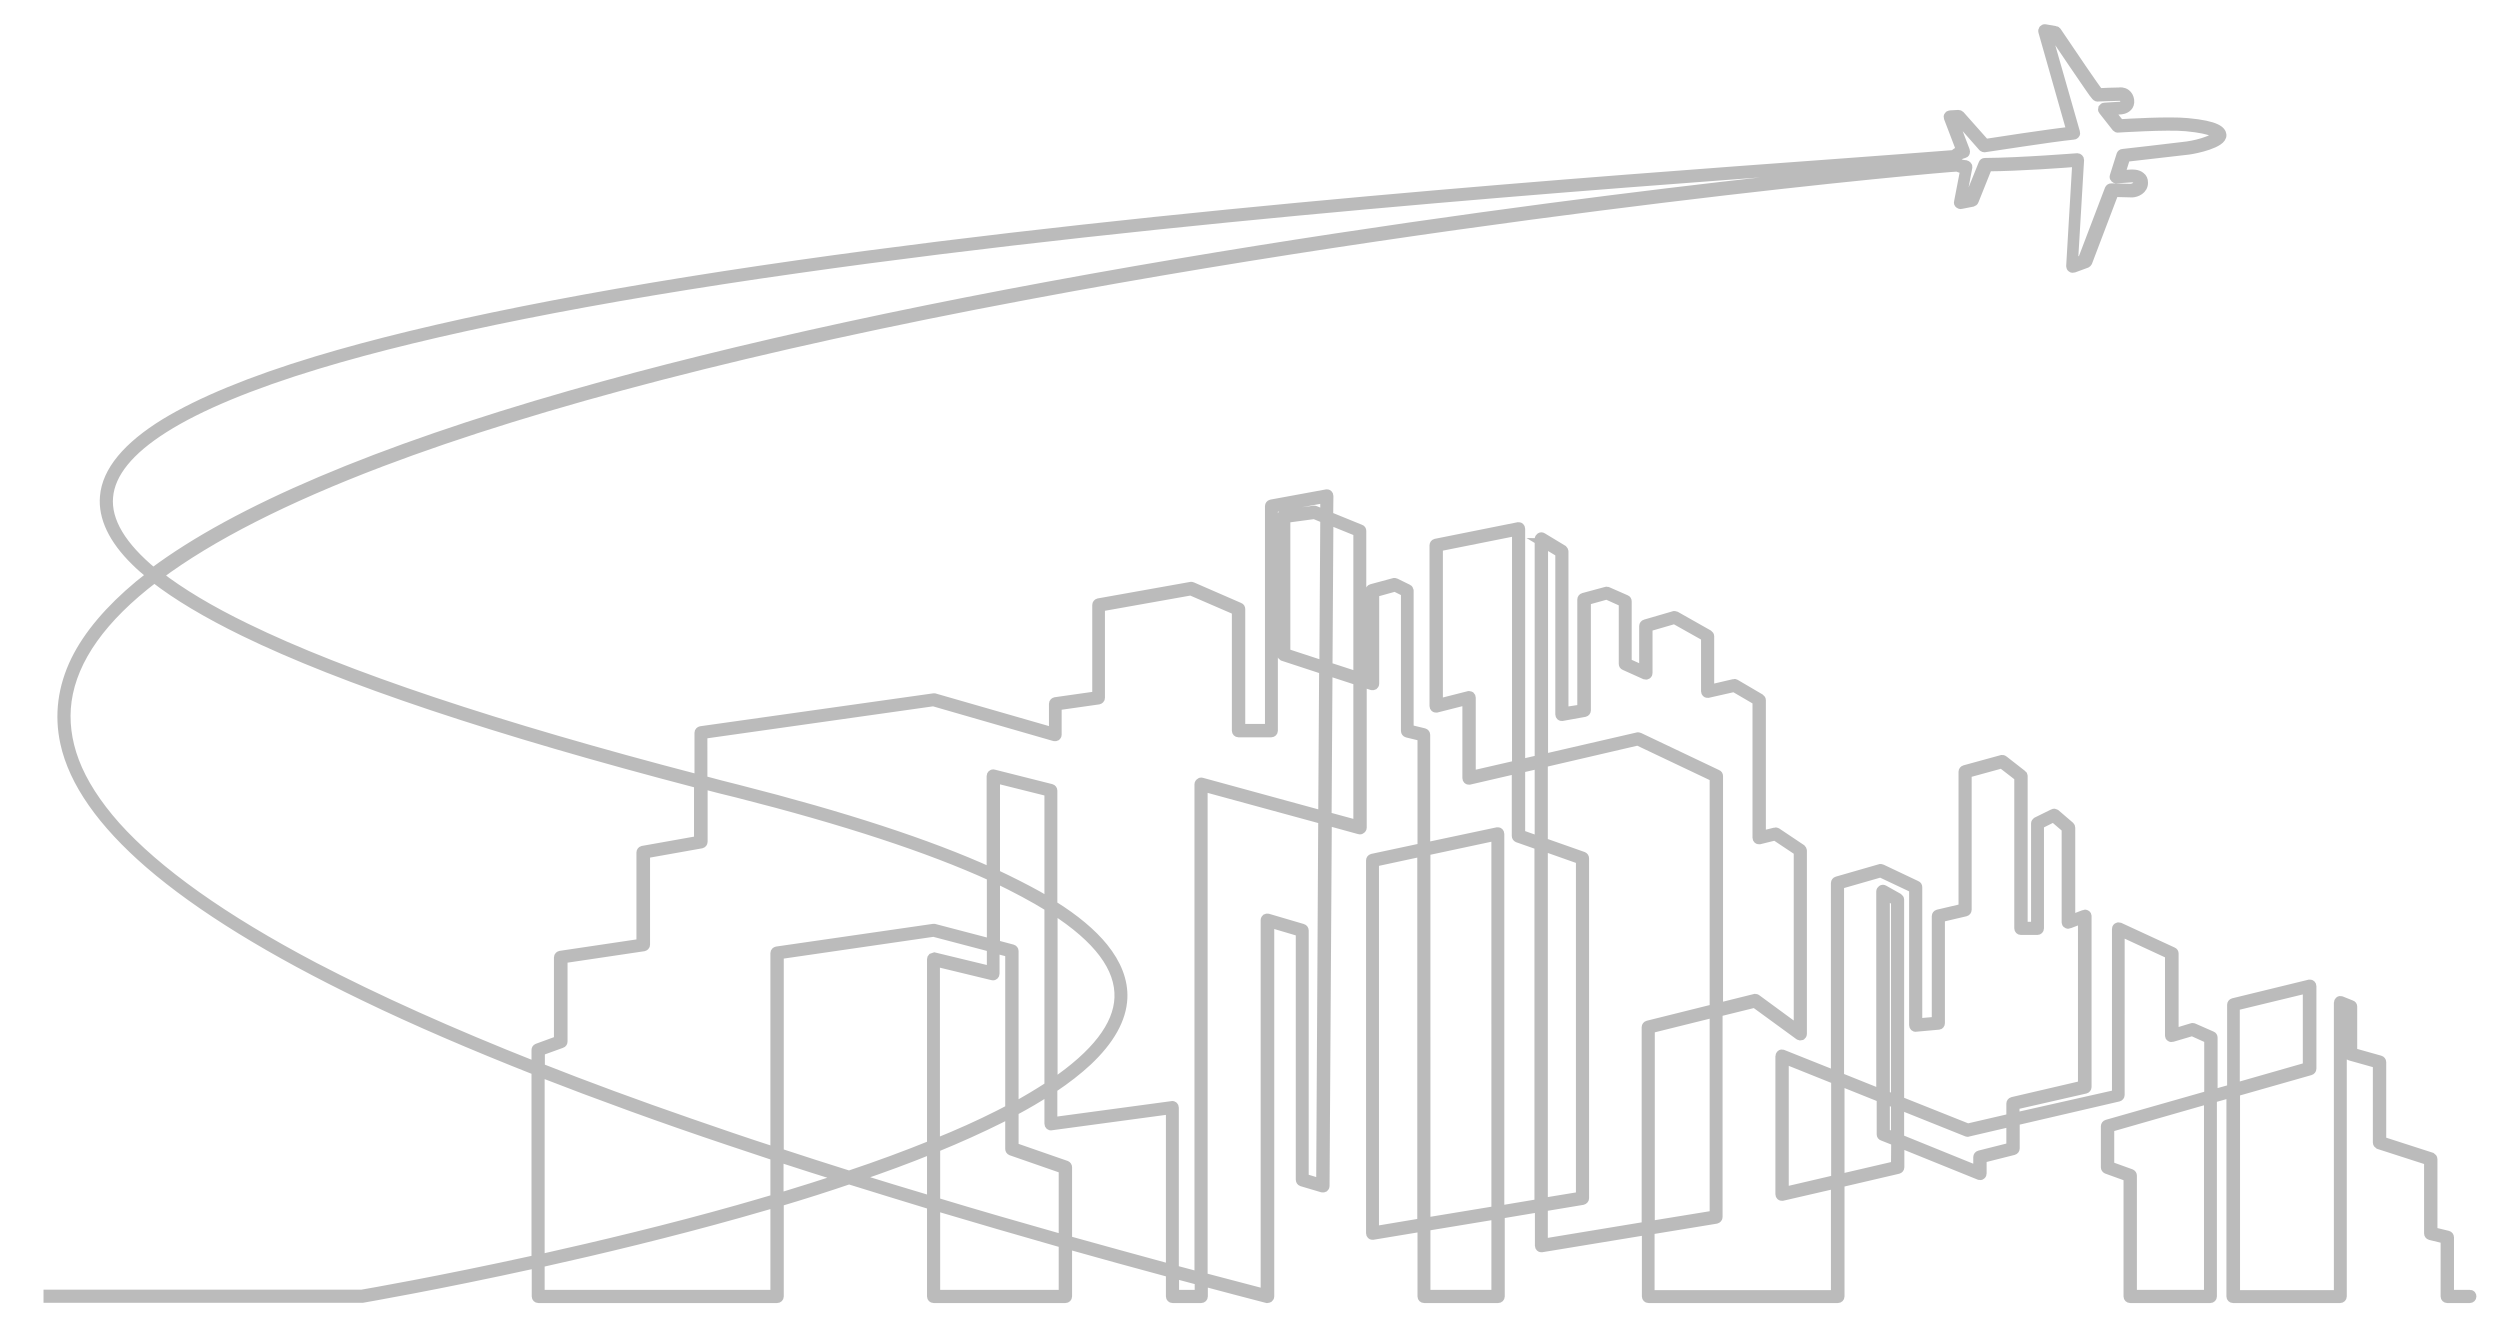 <?xml version="1.0" encoding="utf-8"?>
<!-- Generator: Adobe Illustrator 22.1.0, SVG Export Plug-In . SVG Version: 6.00 Build 0)  -->
<svg version="1.1" id="Layer_1" xmlns="http://www.w3.org/2000/svg" xmlns:xlink="http://www.w3.org/1999/xlink" x="0px" y="0px"
	 viewBox="0 0 1103 584.3" style="enable-background:new 0 0 1103 584.3;" xml:space="preserve">
<style type="text/css">
	.st0{fill:#BBBBBB;stroke:#BBBBBB;stroke-width:4;stroke-miterlimit:10;}
</style>
<g>
	<path class="st0" d="M1089.8,571.1h-9.1v-25.2c0-0.4-0.3-0.8-0.7-0.9l-6.6-1.6v-32c0-0.4-0.3-0.7-0.6-0.9l-22-7.1v-34.8
		c0-0.4-0.3-0.8-0.7-0.9l-12.1-3.4v-20.2c0-0.4-0.2-0.7-0.6-0.8l-4.5-1.8c-0.3-0.1-0.6-0.1-0.8,0.1c-0.2,0.2-0.4,0.5-0.4,0.8v128.8
		h-45.4v-89.4l33-9.4c0.4-0.1,0.7-0.5,0.7-0.9v-36.4c0-0.3-0.1-0.5-0.3-0.7s-0.5-0.2-0.8-0.2l-33.6,8.2c-0.4,0.1-0.7,0.5-0.7,0.9
		v37.1l-8.2,2.3v-24.9c0-0.4-0.2-0.7-0.5-0.8l-8.2-3.6c-0.2-0.1-0.4-0.1-0.6,0l-7.9,2.4v-35.1c0-0.4-0.2-0.7-0.5-0.8L935.1,409
		c-0.3-0.1-0.6-0.1-0.9,0.1c-0.3,0.2-0.4,0.5-0.4,0.8v72.9L889,492.9v-5.3l31.1-7.1c0.4-0.1,0.7-0.5,0.7-0.9v-75.4
		c0-0.3-0.1-0.6-0.4-0.7c-0.2-0.2-0.6-0.2-0.8-0.1l-6,2.3v-40.5c0-0.3-0.1-0.5-0.3-0.7l-6.4-5.5c-0.3-0.2-0.7-0.3-1-0.1l-7.3,3.6
		c-0.3,0.2-0.5,0.5-0.5,0.8v45.4h-5.5v-66.3c0-0.3-0.1-0.5-0.4-0.7l-8.2-6.4c-0.2-0.2-0.5-0.2-0.8-0.2l-16.4,4.5
		c-0.4,0.1-0.7,0.5-0.7,0.9v60.2l-11.1,2.6c-0.4,0.1-0.7,0.5-0.7,0.9v46.4l-8.2,0.7v-59.9c0-0.4-0.2-0.7-0.5-0.8l-15.4-7.3
		c-0.2-0.1-0.4-0.1-0.6-0.1l-19.1,5.5c-0.4,0.1-0.7,0.5-0.7,0.9v84.8l-23.3-9.3c-0.3-0.1-0.6-0.1-0.8,0.1s-0.4,0.5-0.4,0.8v60.9
		c0,0.3,0.1,0.5,0.3,0.7s0.5,0.2,0.8,0.2l23.4-5.4v48.8H728v-28.5l29.2-4.8c0.4-0.1,0.8-0.5,0.8-0.9v-90.4l16.2-4l19.6,14.3
		c0.3,0.2,0.6,0.2,0.9,0.1c0.3-0.2,0.5-0.5,0.5-0.8v-80.9c0-0.3-0.2-0.6-0.4-0.8l-10.9-7.3c-0.2-0.1-0.5-0.2-0.7-0.1l-6.1,1.5v-59.7
		c0-0.3-0.2-0.6-0.5-0.8l-10.9-6.4c-0.2-0.1-0.4-0.2-0.7-0.1l-10.7,2.5v-23.4c0-0.3-0.2-0.6-0.5-0.8l-14.5-8.2
		c-0.2-0.1-0.5-0.1-0.7-0.1l-12.7,3.7c-0.4,0.1-0.7,0.5-0.7,0.9v19.5l-7.3-3.3v-27.1c0-0.4-0.2-0.7-0.5-0.8l-8.2-3.6
		c-0.2-0.1-0.4-0.1-0.6,0l-10,2.7c-0.4,0.1-0.7,0.5-0.7,0.9v48.3L690,314v-70.7c0-0.3-0.2-0.6-0.4-0.8l-9.1-5.5
		c-0.3-0.2-0.6-0.2-0.9,0c-0.3,0.2-0.5,0.5-0.5,0.8v97.3l-8.2,1.9V233.3c0-0.3-0.1-0.5-0.3-0.7s-0.5-0.2-0.8-0.2l-36.4,7.3
		c-0.4,0.1-0.7,0.5-0.7,0.9v70.9c0,0.3,0.1,0.5,0.3,0.7s0.5,0.2,0.8,0.2l13.4-3.4v34.3c0,0.3,0.1,0.5,0.3,0.7s0.5,0.2,0.8,0.2
		l20.7-4.8v29.4c0,0.4,0.2,0.7,0.6,0.9l9.4,3.3v158l-17.3,2.9v-166c0-0.3-0.1-0.5-0.3-0.7s-0.5-0.2-0.8-0.2l-31.6,6.7v-49.5
		c0-0.4-0.3-0.8-0.7-0.9l-6.6-1.6v-61.1c0-0.3-0.2-0.7-0.5-0.8l-5.5-2.7c-0.2-0.1-0.4-0.1-0.6-0.1l-10,2.7c-0.4,0.1-0.7,0.5-0.7,0.9
		v39.6l-3.6-1.2v-64.8c0-0.4-0.2-0.7-0.6-0.8l-14-5.7l0.1-8.9c0-0.3-0.1-0.5-0.3-0.7s-0.5-0.2-0.7-0.2l-24.5,4.5
		c-0.4,0.1-0.7,0.5-0.7,0.9v98.1h-12.7v-52.7c0-0.4-0.2-0.7-0.5-0.8l-20.9-9.1c-0.2-0.1-0.3-0.1-0.5-0.1l-40.9,7.3
		c-0.4,0.1-0.7,0.5-0.7,0.9V307l-18.3,2.6c-0.4,0.1-0.8,0.4-0.8,0.9V323l-52.5-15.1c-0.1,0-0.3,0-0.4,0l-102.7,14.5
		c-0.4,0.1-0.8,0.4-0.8,0.9v20.5C219,320.5,151.8,298.1,108.6,277c-16.1-7.8-29-15.6-38.7-23.1c23.1-17.2,55.9-33.9,98.3-50
		c69.7-26.4,165.3-51.2,284-73.5C558.8,110.3,664,96,733.4,87.5c76-9.3,126.9-13.7,130.1-13.8c1.4,0.6,2.6,0.9,3.4,1l-2.8,14.5
		c-0.1,0.3,0,0.6,0.3,0.8s0.5,0.3,0.8,0.2l5.1-1c0.3-0.1,0.6-0.3,0.7-0.6l6-15c14-0.1,34.5-1.6,39.3-2l-2.7,45.8
		c0,0.3,0.1,0.6,0.4,0.8c0.2,0.2,0.6,0.2,0.9,0.1l5.7-2.1c0.2-0.1,0.4-0.3,0.5-0.5l11.7-30.8l7.9,0.2h0.1c1.7-0.1,5-1.3,4.9-4.6
		c0-1.1-0.4-2-1.2-2.6c-1.5-1.3-3.9-1.1-4.3-1.1l-4.7,0.3l2.4-7.7c3.6-0.4,22.9-2.6,27.8-3.2c3-0.4,15-2.9,14.6-6.7
		c-0.2-1.7-2-4.2-15.2-5.4c-8-0.8-26.5,0.3-29.8,0.5l-4.6-5.8l4.6-0.3c0.4,0,2.3-0.1,3.5-1.4c0.5-0.5,1-1.5,0.8-2.9
		c-0.2-1.3-0.7-2.2-1.6-2.9c-1.2-0.9-2.7-0.8-3-0.7c-1.8,0-7.2,0.2-8.9,0.3c-1.8-2.1-12.2-17.5-18.6-27c-0.1-0.2-0.4-0.4-0.6-0.4
		l-4.6-0.8c-0.3-0.1-0.6,0.1-0.8,0.3s-0.3,0.6-0.2,0.9l12.5,44c-10.1,1.1-34.1,4.8-37.9,5.4l-11.1-12.5c-0.2-0.2-0.5-0.3-0.7-0.3
		l-3.7,0.2c-0.3,0-0.6,0.2-0.7,0.4c-0.2,0.2-0.2,0.5-0.1,0.8l5.5,14.4c-1.6,0.6-2.6,1.4-3,1.9c-13.6,1.1-31.9,2.4-53.1,4
		c-102.7,7.5-293.8,21.4-457,44.6c-90.6,12.9-162.1,27.2-212.4,42.4c-28.8,8.7-51.2,18-66.7,27.4c-16.8,10.3-25.9,21.3-26.8,32.5
		c-0.8,9.2,3.8,18.9,13.6,28.5c2.1,2.1,4.4,4.1,7,6.2c-1.8,1.4-3.6,2.8-5.3,4.2c-13.1,10.9-22.6,22.1-28.1,33.3
		c-5.8,11.9-7.4,24.2-4.7,36.5c3.8,17.4,16.4,35.3,37.3,53.4c22,19,53.9,38.7,94.8,58.4c22.3,10.8,47.7,21.7,75.8,32.8v83.3
		c-43.2,9.5-75.1,15-76.9,15.3H21.2c0,0.6,0,1.2,0,1.8h138.5c0.1,0,0.1,0,0.2,0c0.5-0.1,32.7-5.6,76.7-15.3V572
		c0,0.5,0.4,0.9,0.9,0.9h105.4c0.5,0,0.9-0.4,0.9-0.9v-41.7c10.8-3.2,21.1-6.5,30.8-9.8c11.8,3.7,24,7.4,36.4,11.2V572
		c0,0.5,0.4,0.9,0.9,0.9h58.2c0.5,0,0.9-0.4,0.9-0.9v-22.9c14.8,4.2,29.9,8.3,45.4,12.5V572c0,0.5,0.4,0.9,0.9,0.9H530
		c0.5,0,0.9-0.4,0.9-0.9v-6.5c9.2,2.5,18.6,4.9,28.1,7.4c0.1,0,0.2,0,0.2,0c0.2,0,0.4-0.1,0.6-0.2c0.2-0.2,0.4-0.4,0.4-0.7V407.2
		l13.5,4v109.3c0,0.4,0.3,0.8,0.6,0.9l9.1,2.7c0.3,0.1,0.6,0,0.8-0.1c0.2-0.2,0.4-0.4,0.4-0.7l1-161.1l14.2,3.9
		c0.3,0.1,0.6,0,0.8-0.2s0.4-0.4,0.4-0.7v-64.1l4.3,1.4c0.3,0.1,0.6,0,0.8-0.1c0.2-0.2,0.4-0.4,0.4-0.7v-40.2l9-2.5l4.6,2.3v61.2
		c0,0.4,0.3,0.8,0.7,0.9l6.6,1.6v49l-22,4.7c-0.4,0.1-0.7,0.5-0.7,0.9v164.5c0,0.3,0.1,0.5,0.3,0.7s0.5,0.2,0.7,0.2l21.7-3.6V572
		c0,0.5,0.4,0.9,0.9,0.9H661c0.5,0,0.9-0.4,0.9-0.9v-36.3l17.3-2.9v16.8c0,0.3,0.1,0.5,0.3,0.7s0.5,0.2,0.7,0.2l46.2-7.6V572
		c0,0.5,0.4,0.9,0.9,0.9h83.6c0.5,0,0.9-0.4,0.9-0.9v-50.1l25.7-6c0.4-0.1,0.7-0.5,0.7-0.9v-10.6l35.1,14.2c0.3,0.1,0.6,0.1,0.8-0.1
		c0.3-0.2,0.4-0.5,0.4-0.8v-6.6l13.9-3.5c0.4-0.1,0.7-0.5,0.7-0.9v-12.1l45.6-10.6c0.4-0.1,0.7-0.5,0.7-0.9V411l21.8,10.1v35.8
		c0,0.3,0.1,0.6,0.4,0.7c0.2,0.2,0.5,0.2,0.8,0.1l8.8-2.6l7.3,3.3v24.8L929.6,496c-0.4,0.1-0.7,0.5-0.7,0.9V515
		c0,0.4,0.2,0.7,0.6,0.9l9.4,3.4V572c0,0.5,0.4,0.9,0.9,0.9h35.4c0.5,0,0.9-0.4,0.9-0.9v-87.4l8.2-2.3V572c0,0.5,0.4,0.9,0.9,0.9
		h47.3c0.5,0,0.9-0.4,0.9-0.9V443.7l2.7,1.1V465c0,0.4,0.3,0.8,0.7,0.9l12.1,3.4v34.8c0,0.4,0.3,0.7,0.6,0.9l22,7.1v32.1
		c0,0.4,0.3,0.8,0.7,0.9l6.6,1.6V572c0,0.5,0.4,0.9,0.9,0.9h10c0.5,0,0.9-0.4,0.9-0.9S1090.3,571.1,1089.8,571.1z M986.2,443.9
		l31.8-7.7v34.5l-31.8,9.1V443.9z M669.1,337.5l-20,4.6v-34.3c0-0.3-0.1-0.5-0.3-0.7c-0.2-0.1-0.4-0.2-0.6-0.2c-0.1,0-0.1,0-0.2,0
		l-13.4,3.4v-69l34.5-6.9V337.5z M47.9,219.2c1.8-20.8,32.9-40.4,92.2-58.4c50.2-15.2,121.6-29.5,212.1-42.3
		c163.2-23.2,354.2-37.1,456.9-44.6c21.3-1.6,39.8-2.9,53.5-4c0.2,0,0.5-0.1,0.6-0.3c0,0,1.1-1.3,3.3-1.8c0.3-0.1,0.5-0.2,0.6-0.5
		c0.1-0.2,0.1-0.5,0-0.8l-5.4-14.1l2-0.1l11.1,12.6c0.2,0.2,0.5,0.3,0.8,0.3s29.3-4.6,39.3-5.6c0.3,0,0.5-0.2,0.7-0.4
		s0.2-0.5,0.1-0.8l-12.5-43.7l2.8,0.5c1,1.5,5,7.5,9.1,13.5c2.7,4,4.9,7.2,6.5,9.5c3.3,4.8,3.4,4.7,4.1,4.6c0.5-0.1,5.9-0.2,9.1-0.3
		h0.1c0,0,1-0.1,1.7,0.4c0.5,0.3,0.7,0.9,0.9,1.7c0.1,0.6,0,1.1-0.3,1.5c-0.6,0.7-1.8,0.8-2.2,0.8c0,0,0,0-0.1,0l-6.4,0.4
		c-0.3,0-0.6,0.2-0.8,0.5c-0.1,0.3-0.1,0.7,0.1,0.9l5.9,7.5c0.2,0.2,0.5,0.4,0.8,0.3c0.2,0,21.5-1.4,30-0.6
		c12.7,1.2,13.5,3.4,13.6,3.8c0,0.2-0.7,1.2-4.3,2.5c-2.6,1-6,1.8-8.8,2.2c-5.4,0.7-28.1,3.3-28.4,3.3c-0.4,0-0.7,0.3-0.8,0.6
		l-3,9.5c-0.1,0.3,0,0.6,0.2,0.8c0.2,0.2,0.5,0.4,0.8,0.3l6-0.4l0,0c0.5-0.1,2.1-0.1,2.9,0.6c0.3,0.3,0.5,0.7,0.5,1.3
		c0.1,2.3-2.8,2.7-3.2,2.7l-8.5-0.2c-0.4,0-0.7,0.2-0.9,0.6l-11.8,31l-4,1.5l2.7-45.4c0-0.3-0.1-0.5-0.3-0.7s-0.4-0.3-0.7-0.3
		c-0.2,0-25,2-40.8,2.1c-0.4,0-0.7,0.2-0.8,0.6l-6.1,15.1l-3.3,0.6l2.7-14.2c0-0.3,0-0.5-0.2-0.7s-0.4-0.3-0.7-0.4c0,0-1.9-0.1-4-1
		c-0.3-0.1-0.4-0.2-8,0.5c-3.9,0.3-10.7,1-20.9,2c-15.9,1.6-41.8,4.2-75.5,8.1c-57,6.6-144.8,17.9-238.9,33.8
		c-104.8,17.7-195,37.2-268,58.1c-85.6,24.5-147.6,50.8-184.4,78.3C53.8,241.1,46.9,229.9,47.9,219.2z M237.1,462.4
		c-0.4,0.1-0.6,0.5-0.6,0.9v7.2c-37.7-14.9-70.4-29.6-97.8-43.9c-40.1-21.1-69.5-42-87.6-62.2c-8.5-9.6-14.7-19.2-18.2-28.5
		c-3.4-9-4.5-18-3.3-26.7c2.6-18.5,15.5-36.6,38.5-54.1c9.9,7.7,23.1,15.6,39.5,23.6c43.5,21.2,110.9,43.7,200.6,67.1v25l-24.7,4.4
		c-0.4,0.1-0.7,0.5-0.7,0.9v40.1l-35.6,5.3c-0.4,0.1-0.8,0.4-0.8,0.9V459L237.1,462.4z M341.9,571.1H238.3v-13.9
		c26.6-5.9,57.3-13.3,87.9-21.9c5.3-1.5,10.6-3,15.7-4.5L341.9,571.1L341.9,571.1z M341.9,528.9c-5.3,1.6-10.7,3.1-16.2,4.7
		c-30.4,8.6-61,15.9-87.4,21.8v-82.2c25.7,10,53.6,20.2,83.8,30.3c6.5,2.2,13.1,4.4,19.8,6.6L341.9,528.9L341.9,528.9z M342.7,419.6
		c-0.4,0.1-0.8,0.4-0.8,0.9v87.6c-13-4.2-25.5-8.5-37.6-12.7c-23.4-8.1-45.4-16.2-65.9-24.3v-7.3l9.4-3.4c0.4-0.1,0.6-0.5,0.6-0.9
		V423l35.6-5.3c0.4-0.1,0.8-0.4,0.8-0.9v-40.1l24.7-4.4c0.4-0.1,0.7-0.5,0.7-0.9v-25.3c4.9,1.3,9.9,2.6,15,3.8
		c47.3,12,84.8,24.3,112.2,36.8v29.5l-25.2-6.6c-0.1,0-0.2,0-0.4,0L342.7,419.6z M462.8,400.2v79c-4.6,3-9.8,6.1-15.4,9.2v-68.8
		c0-0.4-0.3-0.8-0.7-0.9l-7.5-2v-29.2C448.1,391.8,456,396,462.8,400.2z M439.2,385.6v-42.1l23.6,5.9V398c-1.6-1-3.2-1.9-4.9-2.9
		C452.3,392,446,388.8,439.2,385.6z M445.5,420.3v69c-1.6,0.9-3.3,1.7-5,2.6c-8.3,4.2-17.6,8.4-27.8,12.5v-80l25.2,6.1
		c0.3,0.1,0.6,0,0.8-0.2c0.2-0.2,0.3-0.4,0.3-0.7v-11L445.5,420.3z M343.7,528.4v-17.7c9.1,3,18.4,5.9,27.9,8.9
		C362.8,522.5,353.5,525.4,343.7,528.4z M411,529.7c-11.4-3.4-22.6-6.8-33.5-10.2c12.1-4.1,23.2-8.2,33.5-12.4V529.7z M411.3,422.5
		c-0.2,0.2-0.3,0.4-0.3,0.7v81.9c-11.1,4.5-23.2,9-36.4,13.4c-10.5-3.3-20.8-6.6-30.8-9.9v-87.4l68.1-9.9l25.5,6.7v10.3l-25.2-6.1
		C411.8,422.3,411.5,422.4,411.3,422.5z M469.1,571.1h-56.3v-38.9c18.2,5.4,36.9,10.9,56.3,16.4V571.1z M469.1,546.7
		c-19.4-5.5-38.2-10.9-56.3-16.4v-23.9c10.5-4.3,20-8.6,28.6-12.9c1.4-0.7,2.8-1.4,4.1-2.1v15.5c0,0.4,0.2,0.7,0.6,0.9l23,8
		L469.1,546.7L469.1,546.7z M516.4,559.7c-15.5-4.2-30.6-8.4-45.4-12.5V515c0-0.4-0.2-0.7-0.6-0.9l-23-8v-15.8
		c5.6-3,10.8-6,15.4-9.1v14.6c0,0.3,0.1,0.5,0.3,0.7c0.2,0.2,0.5,0.3,0.7,0.2l52.6-7.1V559.7z M529.1,571.1h-10.9v-9
		c3.6,1,7.2,1.9,10.9,2.9V571.1z M582.7,522l-7.3-2.2V410.5c0-0.4-0.3-0.8-0.7-0.9l-15.3-4.5c-0.3-0.1-0.6,0-0.8,0.1
		c-0.2,0.2-0.4,0.4-0.4,0.7v164.8c-9.2-2.4-18.4-4.8-27.4-7.2V347.2l52.8,14.4L582.7,522z M584.1,293.6l-16.8-5.5v-59.4l12.6-1.7
		l4.6,1.9L584.1,293.6z M584.5,226.9l-4.2-1.7c-0.1-0.1-0.3-0.1-0.5-0.1l-13.6,1.8c-0.5,0.1-0.8,0.4-0.8,0.9v60.9
		c0,0.4,0.3,0.7,0.6,0.9l18,5.9l-0.4,64.2l-53.4-14.6c-0.3-0.1-0.6,0-0.8,0.2s-0.4,0.4-0.4,0.7v217.1c-3.7-1-7.3-1.9-10.9-2.9v-71.5
		c0-0.3-0.1-0.5-0.3-0.7s-0.5-0.3-0.7-0.2l-52.6,7.1v-14.7c6-4,11.1-8,15.3-11.9c9.9-9.3,15.2-18.7,15.6-28c0.3-7.5-2.6-15-8.5-22.3
		c-5.1-6.3-12.6-12.6-22.4-18.7v-50.5c0-0.4-0.3-0.8-0.7-0.9l-25.4-6.4c-0.3-0.1-0.6,0-0.8,0.2c-0.2,0.2-0.3,0.4-0.3,0.7v42.4
		c-27.5-12.5-65-24.7-111.8-36.6c-5.2-1.3-10.4-2.6-15.4-4V324l101.7-14.4l53.4,15.4c0.3,0.1,0.6,0,0.8-0.1c0.2-0.2,0.4-0.4,0.4-0.7
		v-12.8l18.3-2.6c0.4-0.1,0.8-0.4,0.8-0.9v-40.1l39.9-7.1l20.1,8.7v53c0,0.5,0.4,0.9,0.9,0.9h14.5c0.5,0,0.9-0.4,0.9-0.9v-98.3
		l22.7-4.2L584.5,226.9z M464.6,478v-76.7c19.9,12.8,29.6,25.7,29.1,38.9C493.2,452.6,483.4,465.2,464.6,478z M599.1,363.9
		l-13.6-3.7l0.4-64.1l13.2,4.3L599.1,363.9L599.1,363.9z M599.1,298.4l-13.2-4.3l0.4-64.6l12.8,5.2V298.4z M627.3,539.5l-20.9,3.5
		V380.4l20.9-4.5V539.5z M660,571.1h-30.9v-30L660,536V571.1z M660,534.1l-30.9,5.1V375.5l30.9-6.6V534.1z M679.1,371l-8.2-2.9V339
		l8.2-1.9V371z M756.3,536.1l-28.2,4.6v-86.8l28.2-7V536.1z M680.9,239.5l7.3,4.4v71.3c0,0.3,0.1,0.5,0.3,0.7s0.5,0.2,0.7,0.2
		l10-1.8c0.4-0.1,0.7-0.5,0.7-0.9V265l9-2.5l7.3,3.3v27.1c0,0.4,0.2,0.7,0.5,0.8l9.1,4.1c0.3,0.1,0.6,0.1,0.9-0.1
		c0.3-0.2,0.4-0.5,0.4-0.8v-20.2l11.7-3.4l13.7,7.7v24c0,0.3,0.1,0.5,0.3,0.7s0.5,0.2,0.8,0.2l11.5-2.6l10.1,5.9v60.4
		c0,0.3,0.1,0.5,0.3,0.7s0.5,0.2,0.8,0.2l6.9-1.7l10.2,6.8v78.6L775,440.7c-0.2-0.1-0.3-0.2-0.5-0.2c-0.1,0-0.1,0-0.2,0l-16.1,4
		V342.4c0-0.4-0.2-0.7-0.5-0.8l-34.5-16.4c-0.2-0.1-0.4-0.1-0.6-0.1l-41.6,9.6v-95.2H680.9z M680.9,373.5l16.4,5.8v148.5l-16.4,2.7
		V373.5z M727,452.3c-0.4,0.1-0.7,0.5-0.7,0.9V541l-45.4,7.5v-16l17.4-2.9c0.4-0.1,0.8-0.5,0.8-0.9v-150c0-0.4-0.2-0.7-0.6-0.9
		l-17.6-6.2v-35l41.7-9.7l33.7,16V445L727,452.3z M809.9,520.4l-22.7,5.3v-58.4l22.7,9.1V520.4z M836.3,514.3l-24.5,5.7v-42.9
		l18.2,7.3v16.1c0,0.4,0.2,0.7,0.6,0.8l5.8,2.3L836.3,514.3L836.3,514.3z M836.3,501.7l-4.5-1.8v-14.8l4.5,1.8V501.7z M836.3,485
		l-4.5-1.8v-88.3l4.5,2.6V485z M887.2,506.1l-13.9,3.5c-0.4,0.1-0.7,0.5-0.7,0.9v5.9l-34.5-14v-14.8l29.7,11.9
		c0.2,0.1,0.4,0.1,0.5,0l18.9-4.4V506.1z M887.9,486c-0.4,0.1-0.7,0.5-0.7,0.9v6.4l-19,4.4l-30.1-12v-88.8c0-0.3-0.2-0.6-0.5-0.8
		l-6.4-3.6c-0.3-0.2-0.6-0.2-0.9,0c-0.3,0.2-0.5,0.5-0.5,0.8v89.2l-18.2-7.3v-84.9l18.1-5.2l14.6,6.9v60.3c0,0.3,0.1,0.5,0.3,0.7
		s0.4,0.3,0.7,0.2l10-0.9c0.5,0,0.8-0.4,0.8-0.9v-46.5l11.1-2.6c0.4-0.1,0.7-0.5,0.7-0.9v-60.2l15.3-4.2l7.5,5.8v66.8
		c0,0.5,0.4,0.9,0.9,0.9h7.3c0.5,0,0.9-0.4,0.9-0.9v-45.8l6.2-3.1l5.6,4.8v41.4c0,0.3,0.1,0.6,0.4,0.7c0.2,0.2,0.6,0.2,0.8,0.1
		l6-2.3v73.4L887.9,486z M974.4,571.1h-33.6v-52.4c0-0.4-0.2-0.7-0.6-0.9l-9.4-3.4v-16.9l43.6-12.5V571.1z"/>
	<path class="st0" d="M925.5,40.9L925.5,40.9L925.5,40.9z"/>
	<path class="st0" d="M925.5,40.9L925.5,40.9L925.5,40.9z"/>
	<path class="st0" d="M925.5,40.9L925.5,40.9L925.5,40.9z"/>
</g>
</svg>
